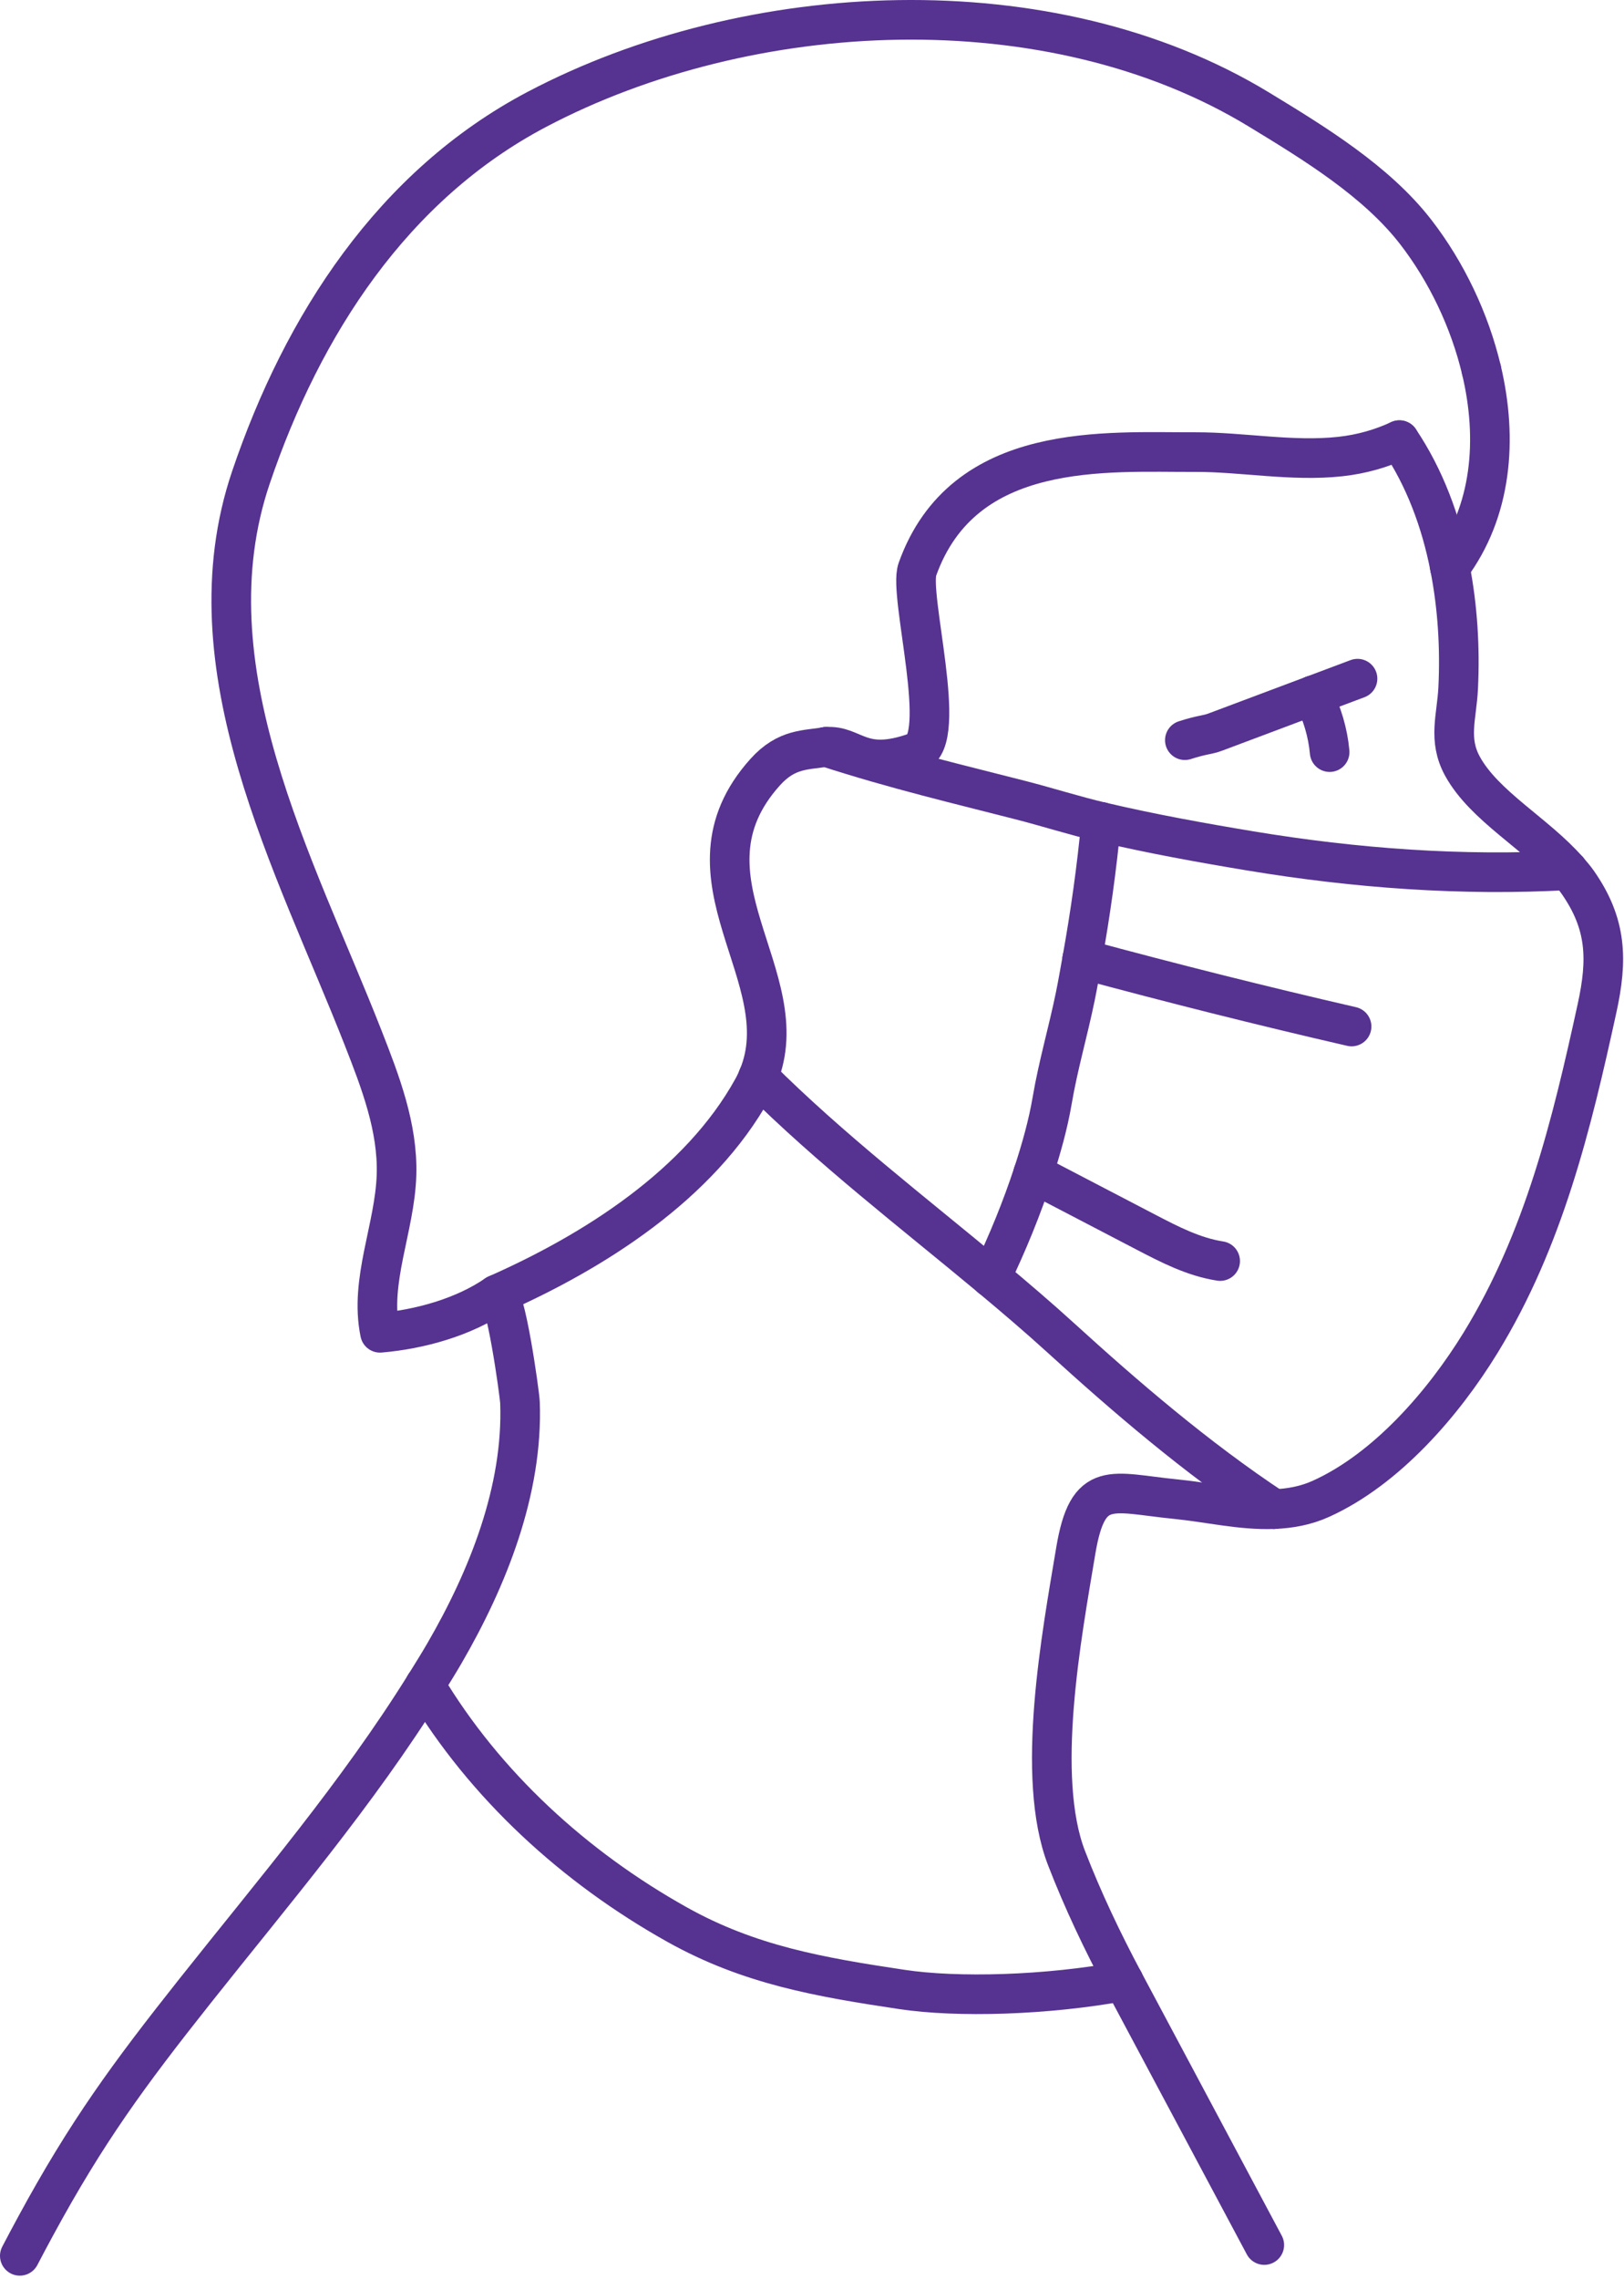 <?xml version="1.0" encoding="UTF-8"?>
<svg width="82px" height="115px" viewBox="0 0 82 115" version="1.1" xmlns="http://www.w3.org/2000/svg" xmlns:xlink="http://www.w3.org/1999/xlink">
    <!-- Generator: Sketch 63.1 (92452) - https://sketch.com -->
    <title>icon_1</title>
    <desc>Created with Sketch.</desc>
    <g id="Design" stroke="none" stroke-width="1" fill="none" fill-rule="evenodd" stroke-linecap="round" stroke-linejoin="round">
        <g id="Homepage-UI" transform="translate(-1210, -2931)" stroke="#563291" stroke-width="2">
            <g id="icon_1" transform="translate(1211, 2932)">
                <path d="M62.837,112.283 C60.171,107.28 57.457,102.203 55.733,98.968" id="Stroke-1"></path>
                <path d="M63.324,75.15 C64.131,75.117 64.932,74.979 65.72,74.619 C69.007,73.124 71.868,69.833 73.759,66.753 C76.952,61.552 78.358,55.74 79.639,49.876 C80.172,47.437 80.144,45.626 78.651,43.501 C78.508,43.297 78.34,43.105 78.172,42.912" id="Stroke-3"></path>
                <path d="M72.211,27.631 C71.757,25.301 70.93,23.099 69.659,21.209" id="Stroke-5"></path>
                <path d="M72.211,27.631 C72.599,29.615 72.727,31.685 72.627,33.726 C72.555,35.179 72.103,36.312 72.844,37.663 C73.944,39.668 76.559,41.064 78.172,42.912" id="Stroke-7"></path>
                <path d="M63.324,75.15 C61.691,75.216 60.029,74.81 58.368,74.646 C55.098,74.323 53.931,73.588 53.318,77.252 C52.608,81.508 51.263,88.646 52.851,92.756 C53.678,94.895 54.661,96.955 55.733,98.968" id="Stroke-9"></path>
                <path d="M54.598,40.475 C57.103,41.064 59.657,41.526 62.154,41.94 C67.445,42.815 72.825,43.212 78.172,42.913" id="Stroke-11"></path>
                <path d="M54.598,40.475 C53.23,40.154 51.896,39.726 50.556,39.382 C47.441,38.581 44.246,37.836 40.701,36.687" id="Stroke-13"></path>
                <path d="M37.283,53.343 C40.921,56.974 45.094,60.174 49.038,63.46" id="Stroke-15"></path>
                <path d="M63.324,75.15 C59.392,72.551 55.754,69.413 52.586,66.529 C51.441,65.487 50.25,64.47 49.038,63.46" id="Stroke-17"></path>
                <path d="M53.645,47.39 C53.532,48.019 53.424,48.648 53.295,49.278 C52.935,51.039 52.431,52.741 52.125,54.542 C51.928,55.702 51.585,56.943 51.169,58.209" id="Stroke-19"></path>
                <path d="M54.598,40.475 C54.38,42.798 54.057,45.094 53.645,47.389" id="Stroke-21"></path>
                <path d="M51.169,58.209 C50.602,59.938 49.879,61.718 49.038,63.46" id="Stroke-23"></path>
                <path d="M37.283,53.343 C39.385,48.307 32.86,43.28 37.633,37.965 C38.728,36.746 39.711,36.864 40.701,36.687" id="Stroke-25"></path>
                <path d="M37.283,53.343 C37.204,53.532 37.117,53.72 37.013,53.909 C34.318,58.8 28.95,62.172 24.069,64.326" id="Stroke-27"></path>
                <path d="M40.701,36.687 C42.112,36.566 42.431,37.965 45.263,36.951 C46.946,36.349 44.861,29.017 45.321,27.731 C47.649,21.209 54.899,21.831 59.36,21.813 C61.707,21.804 64.244,22.302 66.669,22.038 C67.765,21.918 68.756,21.628 69.659,21.209" id="Stroke-29"></path>
                <path d="M73.802,17.669 C73.204,15.15 72.03,12.712 70.502,10.73 C68.516,8.152 65.372,6.232 62.559,4.522 C52.006,-1.891 36.8,-1.111 26.107,4.52 C18.839,8.347 14.281,15.393 11.673,23.083 C8.414,32.687 13.904,42.617 17.335,51.368 C18.207,53.592 19.094,55.894 19.021,58.284 C18.938,60.969 17.645,63.622 18.188,66.252 C20.187,66.082 22.416,65.466 24.069,64.326 C24.499,64.03 25.24,69.34 25.255,69.772 C25.418,74.193 23.629,78.652 21.451,82.407 C21.133,82.956 20.796,83.491 20.462,84.029" id="Stroke-31"></path>
                <path d="M72.211,27.631 C74.331,24.809 74.631,21.162 73.802,17.669" id="Stroke-33"></path>
                <path d="M20.462,84.028 C17.049,89.507 12.841,94.431 8.837,99.478 C5.487,103.701 3.377,106.578 0.803,111.321 C0.538,111.809 0.27,112.312 8.04020101e-05,112.828" id="Stroke-35"></path>
                <path d="M55.733,98.967 C51.835,99.69 47.322,99.806 44.547,99.388 C40.4,98.765 36.848,98.159 33.187,96.113 C28.004,93.216 23.479,89.076 20.462,84.028" id="Stroke-37"></path>
                <path d="M67.245,50.797 C62.69,49.749 58.157,48.608 53.645,47.39" id="Stroke-39"></path>
                <path d="M60.609,62.632 C59.275,62.427 58.05,61.794 56.851,61.169 C54.957,60.183 53.063,59.196 51.169,58.209" id="Stroke-41"></path>
                <path d="M67.545,33.245 C66.797,33.526 66.048,33.807 65.299,34.088" id="Stroke-43"></path>
                <path d="M65.299,34.088 C63.656,34.705 62.013,35.322 60.368,35.939 C59.942,36.1 59.722,36.06 58.826,36.349" id="Stroke-45"></path>
                <path d="M65.299,34.088 C65.751,34.981 66.047,35.954 66.137,36.951" id="Stroke-47"></path>
            </g>
        </g>
    </g>
</svg>